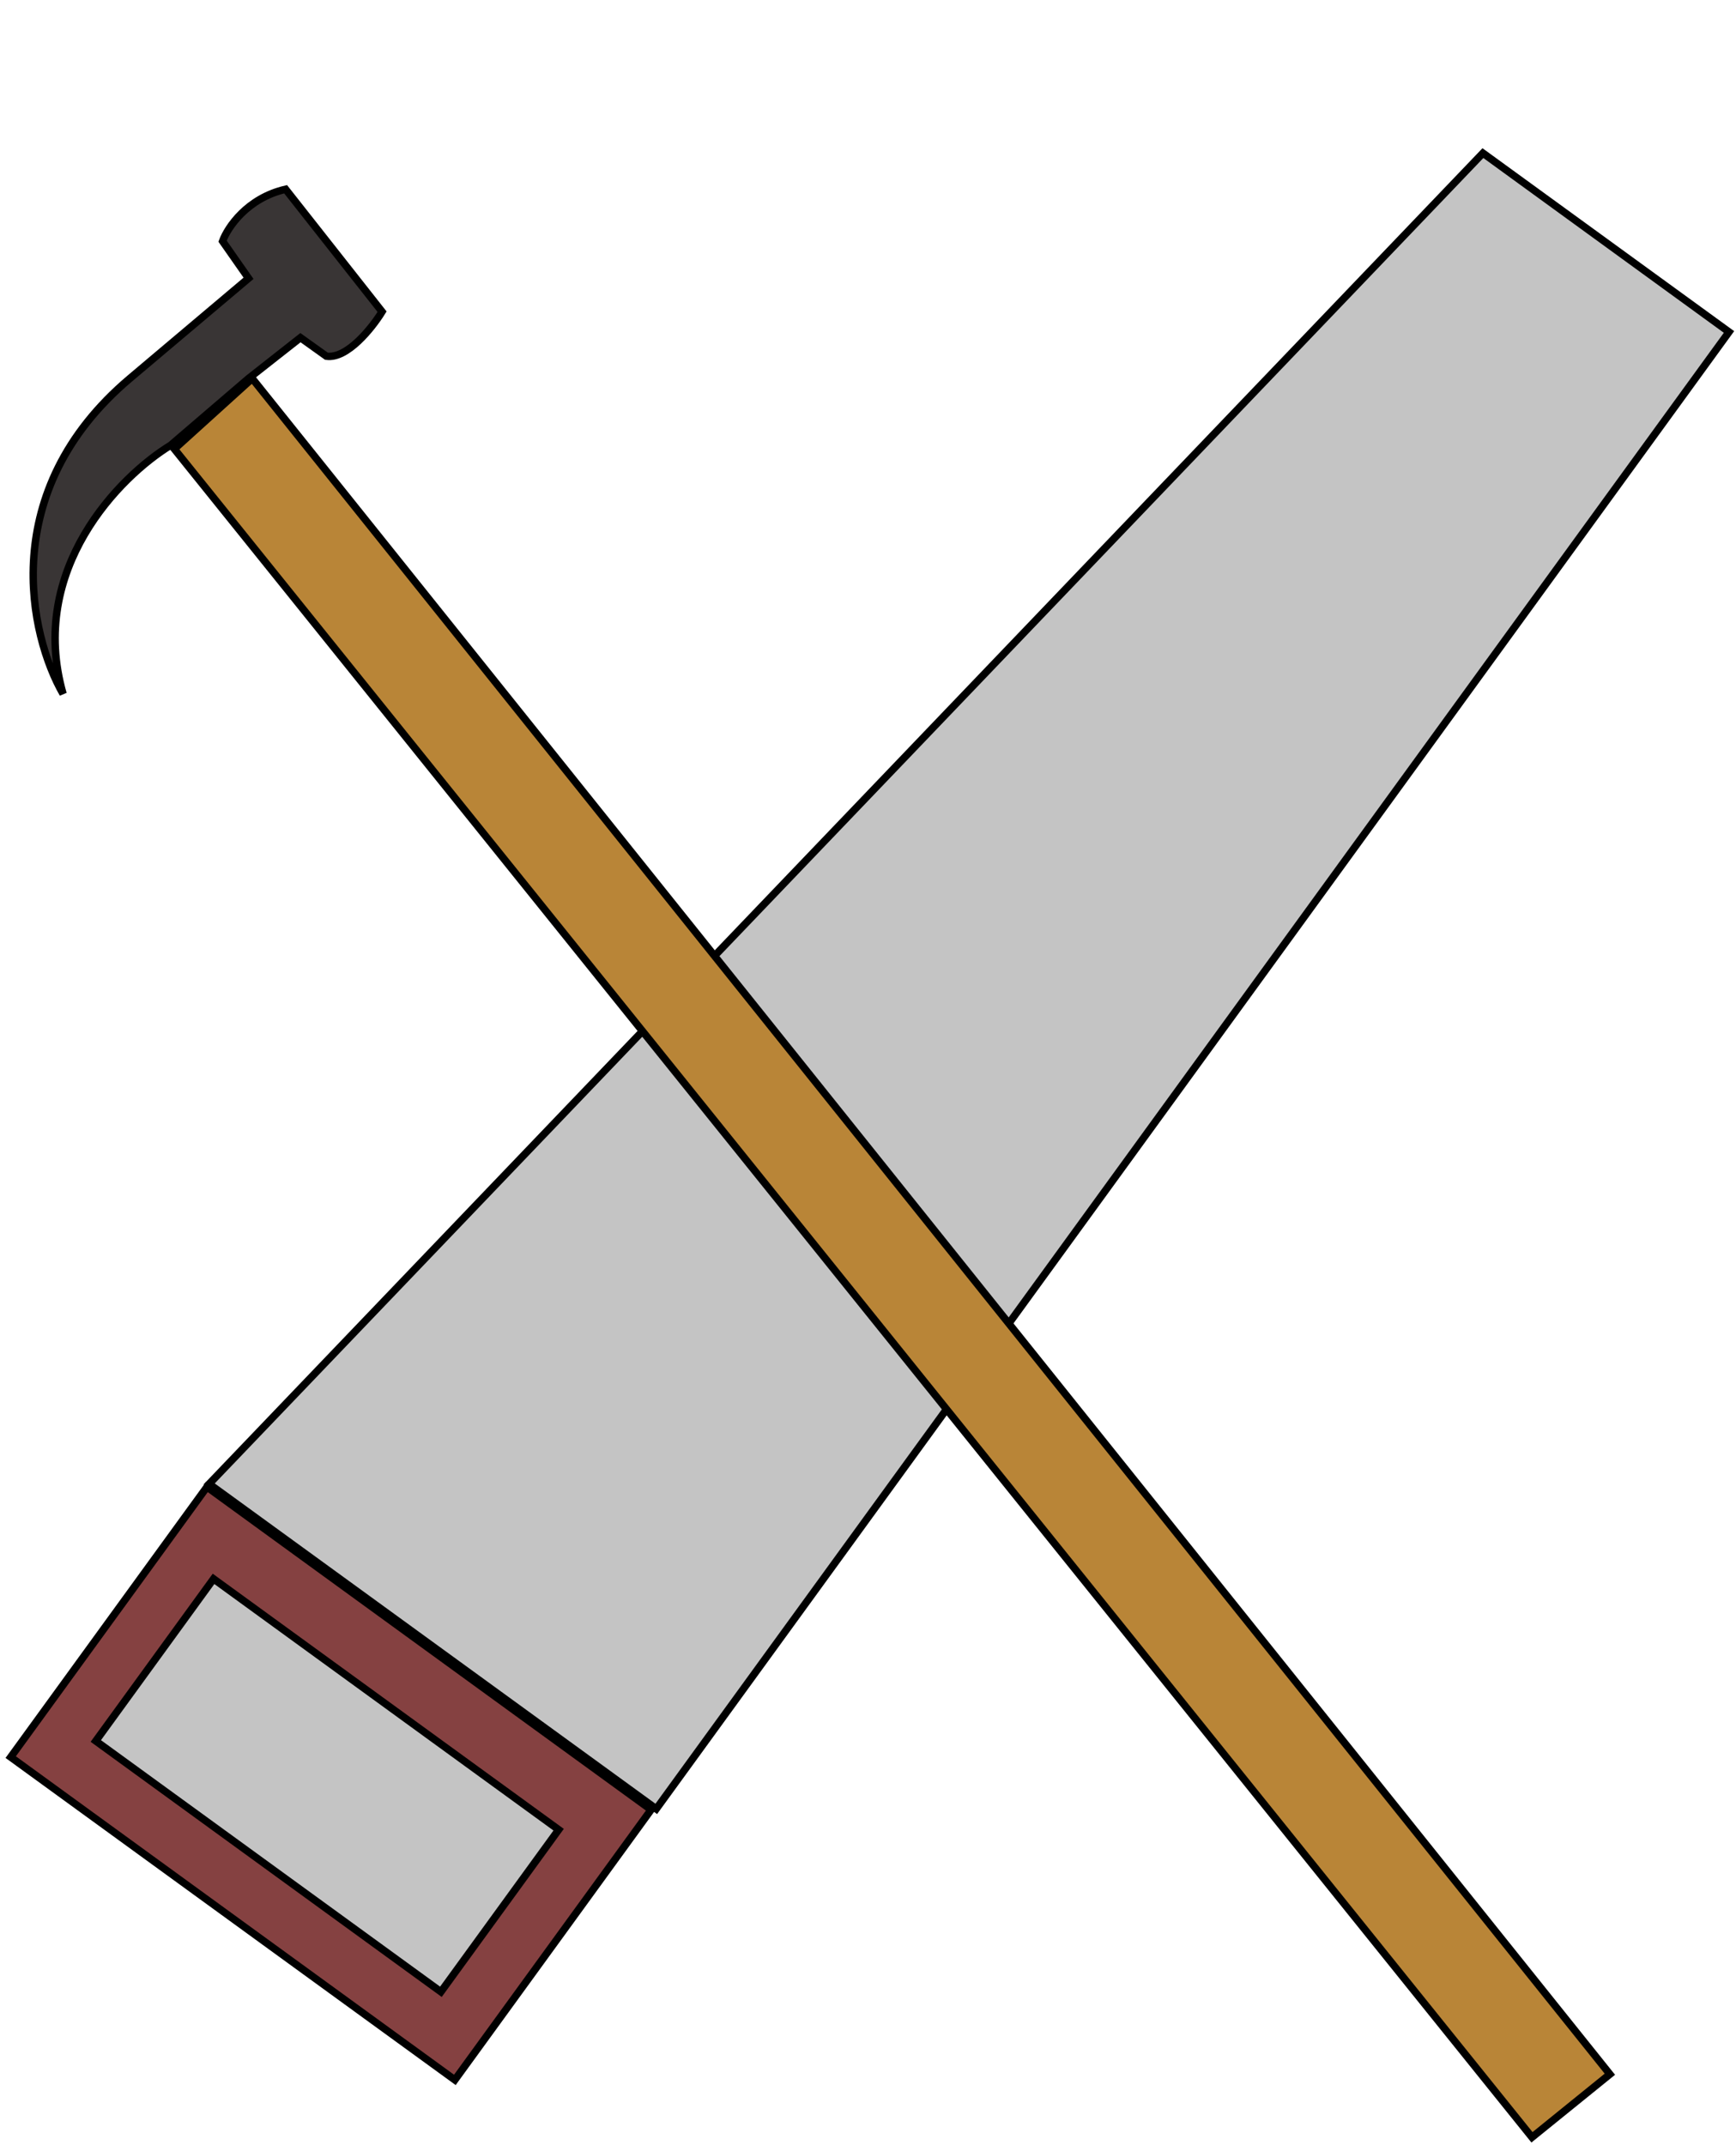 <svg width="234" height="289" viewBox="0 0 234 289" fill="none" xmlns="http://www.w3.org/2000/svg">
<path d="M1.444 236.769L27.895 200.363L87.762 243.86L61.312 280.265L1.444 236.769Z" fill="#854141" stroke="black"/>
<path d="M75.301 246.549L28.783 212.751L12.913 234.595L59.431 268.393L75.301 246.549Z" fill="#C4C4C4" stroke="black"/>
<path d="M88.46 243.749L233.056 44.731L199.886 20.632L28.189 199.959L88.46 243.749Z" fill="#C4C4C4" stroke="black"/>
<path d="M8.5 93.5C3.7 76.7 16.167 64.167 23 60L33.5 51L40.5 45.5L44 48C46.8 48.4 50.167 44.167 51.5 42L38.5 25.5C33.3 26.7 30.667 30.667 30 32.5L33.5 37.5L17.5 51C-0.5 66.2 4 85.667 8.5 93.5Z" fill="#393535" stroke="black"/>
<path d="M34 51L23.5 60.5L206.5 288L217 279.5L34 51Z" fill="#B98537" stroke="black"/>
</svg>
